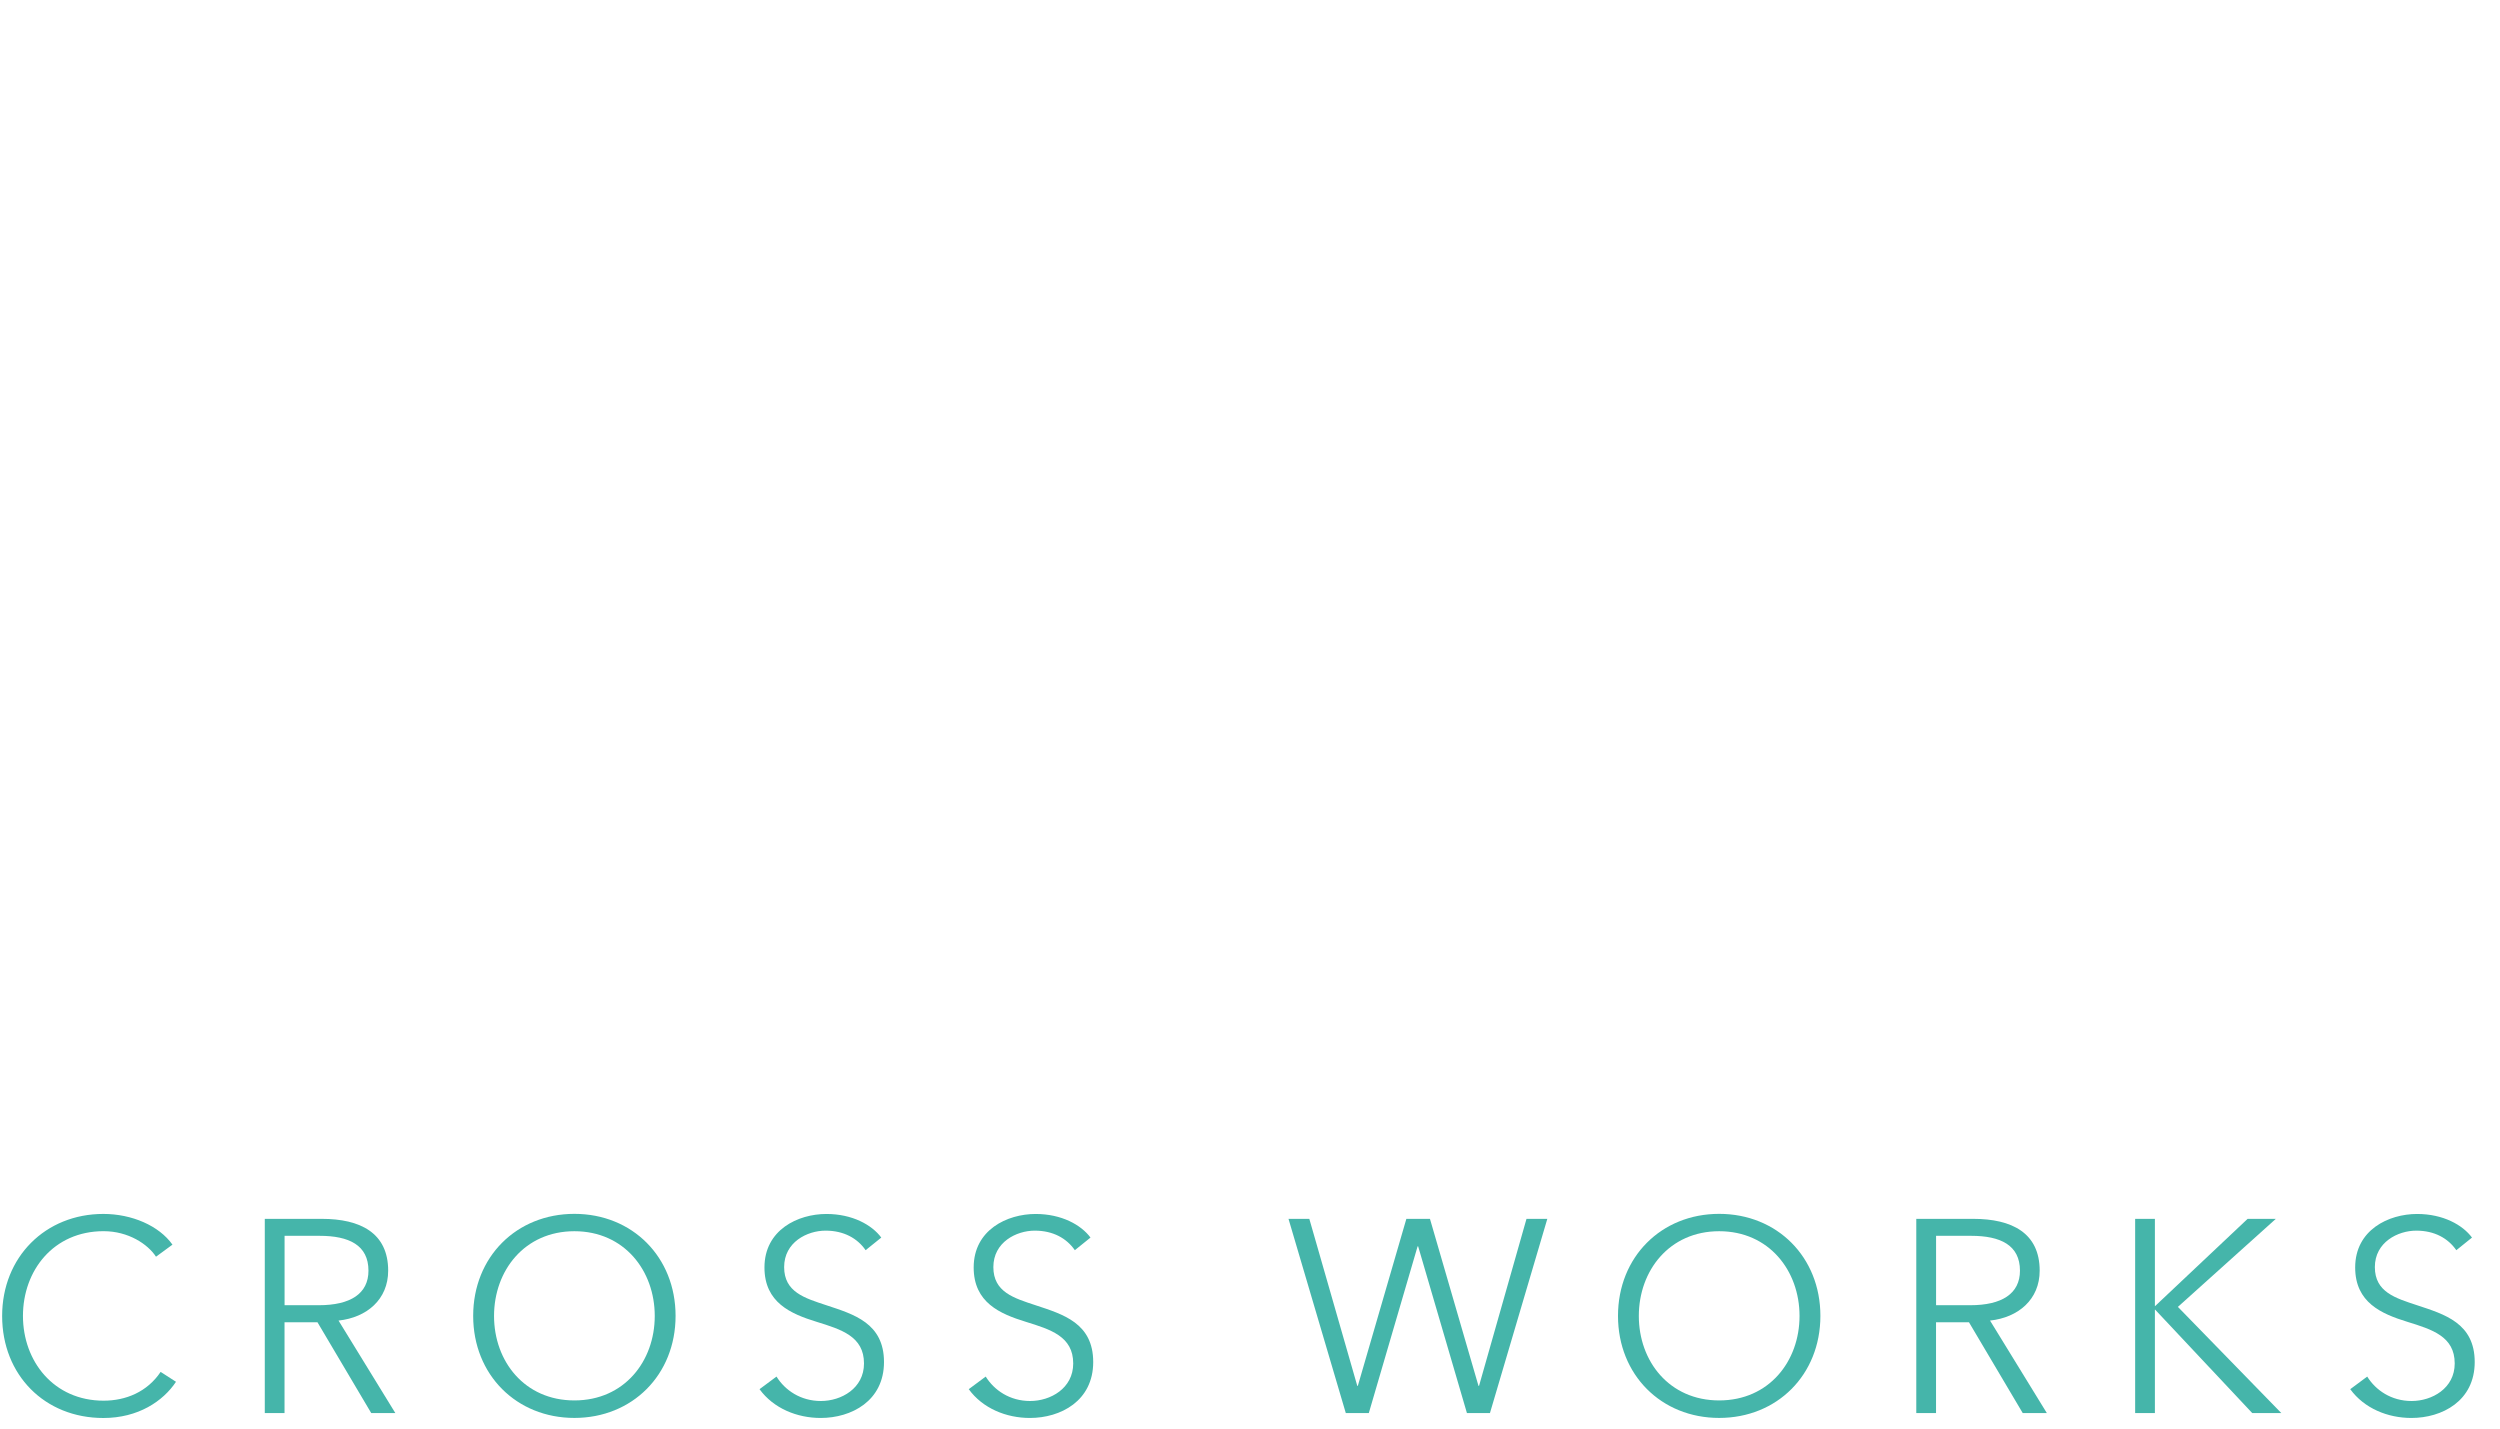 <?xml version="1.0" encoding="UTF-8"?>
<svg id="Layer_1" xmlns="http://www.w3.org/2000/svg" version="1.1" viewBox="0 0 700 400">
  <!-- Generator: Adobe Illustrator 29.5.1, SVG Export Plug-In . SVG Version: 2.1.0 Build 141)  -->
  <defs>
    <style>
      .st0 {
        fill: #45b5aa;
      }
    </style>
  </defs>
  <path class="st0" d="M49.28,386.9c-3.62,5.45-10.6,10.14-20.34,10.14-16.44,0-28.34-12.06-28.34-28.57s12.13-28.57,28.34-28.57c7.99,0,15.59,3.3,19.35,8.6l-4.61,3.38c-2.3-3.54-7.76-7.15-14.67-7.15-14.06,0-22.58,11.05-22.58,23.73s8.6,23.73,22.58,23.73c6.23,0,12.21-2.45,15.97-8.06l4.3,2.77Z"/>
  <path class="st0" d="M79.67,395.65h-5.53v-54.37h15.97c10.75,0,18.58,3.91,18.58,14.51,0,8.06-5.99,13.12-13.9,13.97l15.9,25.89h-6.75l-15.05-25.42h-9.22v25.42ZM79.67,365.46h9.6c8.84,0,13.9-3.22,13.9-9.67,0-7.15-5.45-9.76-13.66-9.76h-9.83v19.43Z"/>
  <path class="st0" d="M160.83,397.02c-16.2,0-28.34-12.06-28.34-28.57s12.13-28.57,28.34-28.57,28.33,12.06,28.33,28.57-12.13,28.57-28.33,28.57ZM160.83,344.74c-13.97,0-22.5,11.05-22.5,23.73s8.53,23.65,22.5,23.65,22.5-10.98,22.5-23.65-8.52-23.73-22.5-23.73Z"/>
  <path class="st0" d="M242.36,350.03c-2.3-3.3-6.07-5.45-11.21-5.45s-11.59,3.22-11.59,10.21,5.76,8.68,11.83,10.68c7.67,2.54,16.13,4.99,16.13,15.9s-9.14,15.66-17.73,15.66c-6.61,0-13.21-2.68-17.12-8.06l4.75-3.53c2.38,3.83,6.75,6.84,12.44,6.84s12.06-3.53,12.06-10.51c0-7.6-6.37-9.52-13.29-11.67-7.22-2.23-14.58-5.38-14.58-15.21,0-10.52,9.36-14.98,17.35-14.98,7.29,0,12.75,3.08,15.36,6.61l-4.38,3.53h-.01Z"/>
  <path class="st0" d="M300.94,350.03c-2.3-3.3-6.07-5.45-11.21-5.45s-11.59,3.22-11.59,10.21,5.76,8.68,11.83,10.68c7.67,2.54,16.13,4.99,16.13,15.9s-9.14,15.66-17.73,15.66c-6.61,0-13.21-2.68-17.12-8.06l4.75-3.53c2.38,3.83,6.75,6.84,12.44,6.84s12.06-3.53,12.06-10.51c0-7.6-6.37-9.52-13.29-11.67-7.22-2.23-14.58-5.38-14.58-15.21,0-10.52,9.36-14.98,17.35-14.98,7.29,0,12.75,3.08,15.36,6.61l-4.38,3.53h-.02Z"/>
  <path class="st0" d="M380.03,388.05h.16l13.59-46.77h6.61l13.59,46.77h.15l13.29-46.77h5.83l-16.06,54.37h-6.45l-13.66-46.68h-.15l-13.66,46.68h-6.45l-16.04-54.37h5.83l13.43,46.77h-.01Z"/>
  <path class="st0" d="M481.37,397.02c-16.2,0-28.33-12.06-28.33-28.57s12.13-28.57,28.33-28.57,28.34,12.06,28.34,28.57-12.13,28.57-28.34,28.57ZM481.37,344.74c-13.97,0-22.5,11.05-22.5,23.73s8.52,23.65,22.5,23.65,22.5-10.98,22.5-23.65-8.53-23.73-22.5-23.73Z"/>
  <path class="st0" d="M542.09,395.65h-5.53v-54.37h15.97c10.75,0,18.58,3.91,18.58,14.51,0,8.06-5.98,13.12-13.9,13.97l15.9,25.89h-6.75l-15.05-25.42h-9.22v25.42ZM542.09,365.46h9.6c8.82,0,13.9-3.22,13.9-9.67,0-7.15-5.45-9.76-13.66-9.76h-9.83v19.43Z"/>
  <path class="st0" d="M603.37,365.69h.07l25.89-24.41h7.9l-27.42,24.65,28.95,29.72h-8.14l-27.18-28.95h-.07v28.95h-5.53v-54.37h5.53v24.41Z"/>
  <path class="st0" d="M687.75,350.03c-2.3-3.3-6.07-5.45-11.2-5.45s-11.59,3.22-11.59,10.21,5.76,8.68,11.83,10.68c7.67,2.54,16.13,4.99,16.13,15.9s-9.14,15.66-17.73,15.66c-6.61,0-13.21-2.68-17.12-8.06l4.75-3.53c2.38,3.83,6.75,6.84,12.44,6.84s12.06-3.53,12.06-10.51c0-7.6-6.37-9.52-13.29-11.67-7.22-2.23-14.58-5.38-14.58-15.21,0-10.52,9.36-14.98,17.35-14.98,7.29,0,12.75,3.08,15.36,6.61l-4.38,3.53h-.03Z"/>
</svg>